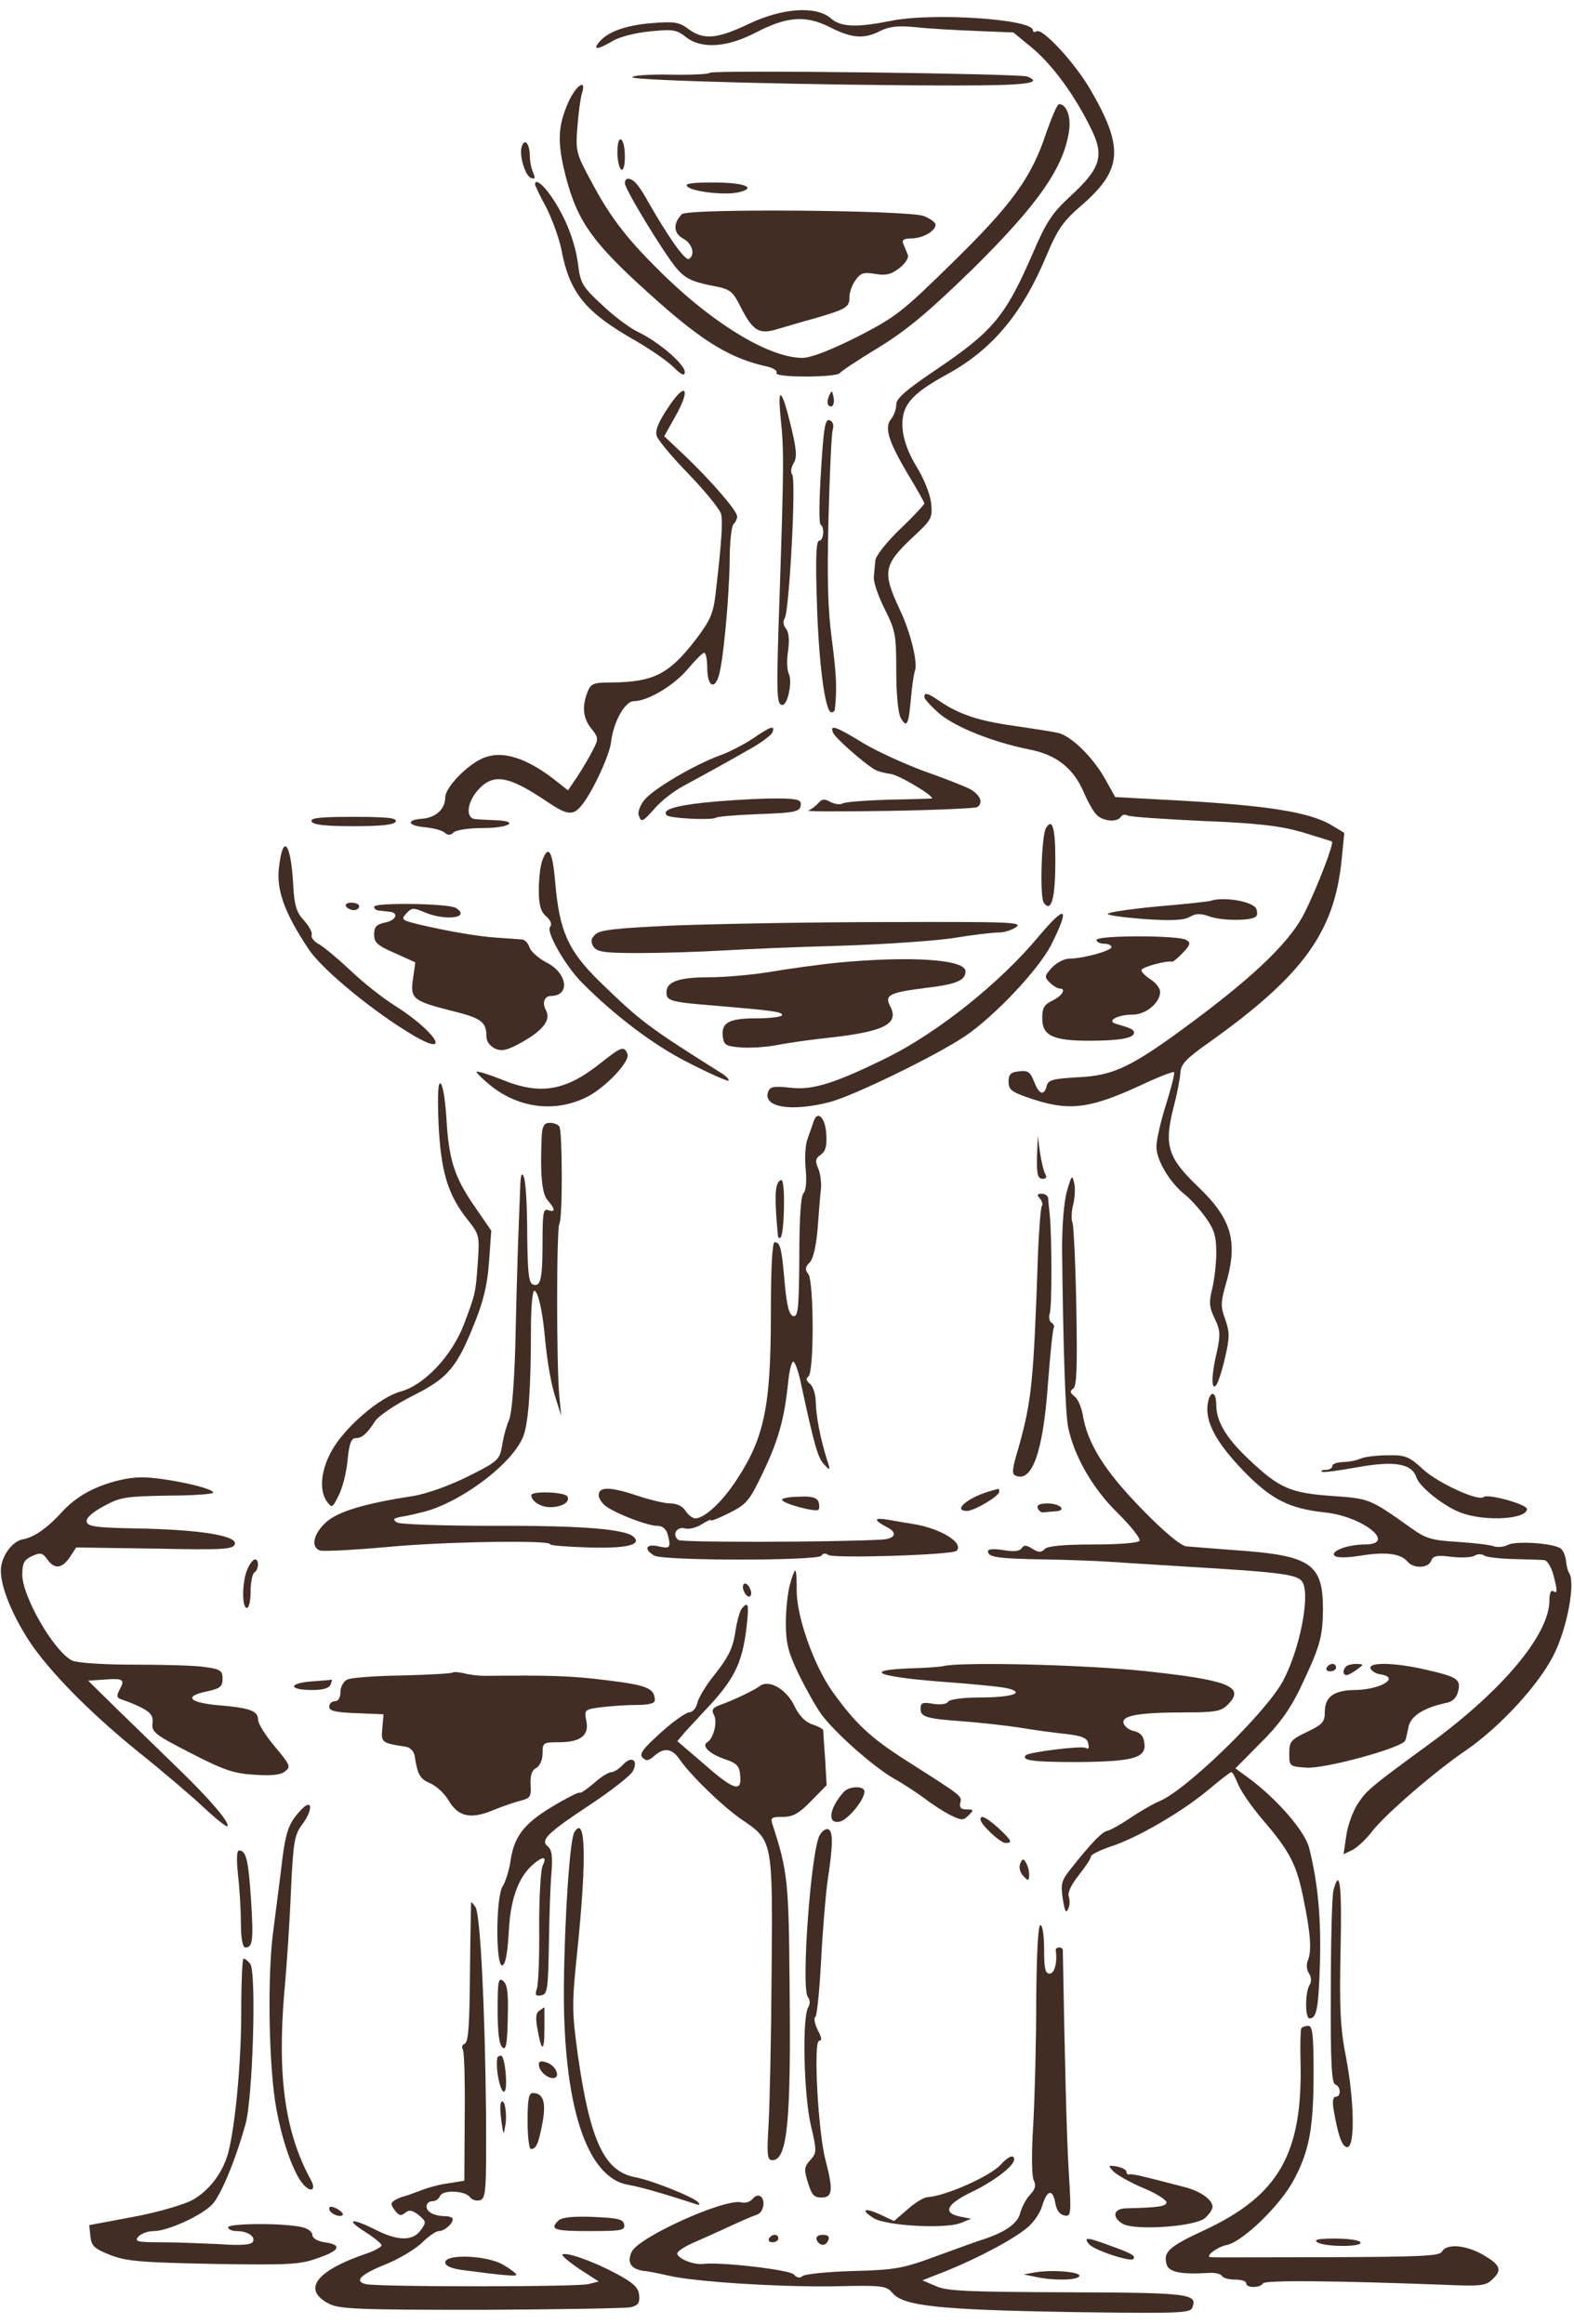<?xml version="1.0" encoding="UTF-8"?> <svg xmlns="http://www.w3.org/2000/svg" width="126" height="186" viewBox="0 0 126 186" fill="none"><path d="M59.942 1.912C57.425 3.107 56.346 3.226 55.118 2.33C54.369 1.763 53.979 1.703 52.152 1.853C50.054 2.032 48.646 2.539 47.957 3.376C47.418 4.032 47.867 3.973 49.036 3.286C49.575 2.957 50.833 2.629 52.032 2.51C53.859 2.33 54.159 2.36 54.938 2.987C56.167 3.943 58.234 3.794 60.511 2.599C62.998 1.315 64.496 1.196 66.444 2.181C68.212 3.077 69.17 3.137 70.459 2.48C71.178 2.121 71.867 2.032 73.365 2.181C74.444 2.301 76.661 2.42 78.249 2.48L81.125 2.599L82.683 3.883C84.302 5.257 86.069 7.676 87.358 10.333C88.406 12.453 88.107 13.469 85.74 15.649C84.242 17.022 83.762 17.739 82.713 20.187C80.466 25.353 79.537 26.488 74.743 29.713C72.496 31.236 71.747 31.893 71.747 32.371C71.747 32.729 71.567 33.237 71.358 33.505C70.758 34.192 71.118 35.297 72.646 37.895C73.395 39.119 73.994 40.194 73.994 40.284C73.994 40.373 73.125 41.329 72.047 42.344C70.938 43.419 70.069 44.524 70.069 44.883C70.039 45.211 69.979 45.808 69.949 46.196C69.919 46.585 70.309 47.719 70.818 48.735C71.687 50.467 71.747 50.795 71.747 53.721C71.747 55.573 71.897 57.096 72.107 57.454C72.586 58.29 72.736 58.021 72.916 55.931C73.006 54.916 73.155 53.901 73.245 53.662C73.485 53.035 72.886 50.586 72.047 48.824C70.609 45.748 70.698 45.211 73.155 42.912C74.594 41.568 74.653 41.449 74.534 40.224C74.444 39.508 73.934 38.253 73.395 37.387C72.766 36.372 72.346 35.297 72.257 34.371C72.107 32.52 72.826 31.594 75.762 29.982C79.388 28.011 81.785 25.174 83.732 20.546C84.691 18.276 85.081 17.709 86.758 16.276C89.844 13.528 89.964 11.767 87.268 7.138C86.009 4.988 83.433 2.211 82.983 2.51C82.803 2.599 82.683 2.569 82.683 2.42C82.683 1.524 74.594 0.987 71.298 1.673C68.571 2.211 67.313 2.181 66.504 1.464C65.335 0.449 62.639 0.628 59.942 1.912Z" fill="#422D24"></path><path d="M56.825 5.825C56.705 5.944 55.267 6.004 53.619 5.974C51.971 5.944 50.623 6.034 50.623 6.183C50.623 6.452 65.904 6.84 76.601 6.84C82.084 6.84 83.582 6.661 82.234 6.123C81.544 5.884 57.095 5.586 56.825 5.825Z" fill="#422D24"></path><path d="M45.469 8.244C44.66 10.095 44.6 11.379 45.259 14.007C46.248 17.859 47.476 19.531 52.809 24.249C56.435 27.444 58.592 28.728 61.499 29.355C61.948 29.475 62.248 29.684 62.158 29.833C62.038 30.012 62.937 30.132 64.525 30.132C65.933 30.132 67.132 30.012 67.222 29.863C67.311 29.714 68.72 28.788 70.338 27.803C72.585 26.429 74.293 24.996 77.798 21.592C83.072 16.396 85.199 13.38 85.588 10.394C85.738 9.289 85.349 8.333 84.779 8.333C84.63 8.333 84.18 9.408 83.731 10.692C82.562 14.216 81.004 16.366 76.21 21.054C72.195 24.996 71.686 25.384 68.6 26.967C66.442 28.042 64.914 28.639 64.225 28.639C61.678 28.639 57.394 26.101 53.379 22.248C50.323 19.292 48.944 17.56 47.326 14.514C46.128 12.305 46.068 12.096 46.218 10.185C46.308 9.08 46.457 7.885 46.577 7.497C46.997 6.213 46.098 6.81 45.469 8.244Z" fill="#422D24"></path><path d="M49.424 12.185C49.424 12.842 49.574 13.469 49.724 13.559C49.903 13.678 50.023 13.26 50.023 12.544C50.023 11.887 49.903 11.259 49.724 11.17C49.544 11.05 49.424 11.469 49.424 12.185Z" fill="#422D24"></path><path d="M41.784 11.677C41.514 12.334 42.023 14.096 42.533 14.245C42.832 14.365 42.862 14.245 42.682 13.827C42.533 13.499 42.413 12.901 42.413 12.454C42.383 11.498 42.023 11.05 41.784 11.677Z" fill="#422D24"></path><path d="M50.023 14.664C50.023 15.141 53.11 20.218 54.158 21.472C54.817 22.248 55.357 22.517 56.765 22.816C58.503 23.144 58.593 23.204 59.312 24.607C60.271 26.488 60.78 26.787 62.218 26.339C62.847 26.16 64.226 25.742 65.334 25.443C67.761 24.727 68.001 24.577 68.001 23.771C68.001 23.383 68.211 22.786 68.48 22.427C68.9 21.83 69.139 21.77 70.068 21.92C70.937 22.069 71.357 21.95 72.016 21.442C72.465 21.084 72.765 20.636 72.675 20.397C72.585 20.158 72.406 19.77 72.316 19.531C72.166 19.202 72.346 19.083 72.975 19.083C73.904 19.053 74.892 18.486 74.892 17.978C74.892 17.799 74.473 17.5 73.963 17.291C72.795 16.814 55.027 16.664 54.578 17.142C53.859 17.889 53.919 18.665 54.668 19.083C55.417 19.471 55.686 20.397 55.147 20.725C54.847 20.875 53.529 19.023 51.941 16.246C51.132 14.783 50.713 14.305 50.263 14.305C50.113 14.305 50.023 14.454 50.023 14.664Z" fill="#422D24"></path><path d="M42.832 14.752C42.832 14.842 43.221 15.678 43.731 16.604C44.21 17.559 44.75 19.052 44.929 19.919C45.589 23.442 46.817 24.965 50.922 27.294C52.001 27.921 53.319 28.817 53.858 29.325C54.547 30.012 54.817 30.131 54.817 29.773C54.817 29.146 52.72 27.354 51.102 26.578C50.443 26.279 49.124 25.294 48.195 24.398C46.637 22.964 46.458 22.666 46.278 21.173C46.038 19.321 45.259 17.35 44.12 15.708C43.461 14.752 42.832 14.275 42.832 14.752Z" fill="#422D24"></path><path d="M55.028 14.932C55.447 15.35 58.114 15.649 59.163 15.38C60.631 15.022 59.582 14.604 57.125 14.604C55.298 14.604 54.788 14.693 55.028 14.932Z" fill="#422D24"></path><path d="M53.528 32.55C52.719 33.745 52.42 34.461 52.57 34.879C52.659 35.208 53.828 36.611 55.146 37.955C56.465 39.329 57.603 40.732 57.723 41.12C57.873 41.777 57.753 43.509 57.274 47.6C57.094 49.123 56.824 49.69 55.716 51.154C53.558 53.961 52.33 54.588 48.884 54.617C47.476 54.617 47.296 54.707 47.026 55.394C46.577 56.558 46.667 57.454 47.326 58.29C47.925 59.037 47.925 59.127 47.446 60.052C47.176 60.59 46.607 61.545 46.218 62.142L45.468 63.247L44.18 62.232C42.143 60.709 40.375 60.112 38.967 60.56C37.678 60.918 35.641 62.949 35.641 63.815C35.641 64.74 34.892 65.427 33.813 65.517C32.465 65.606 32.614 66.084 34.053 66.204C34.682 66.263 35.371 66.442 35.581 66.622C35.85 66.861 36.06 66.861 36.3 66.622C36.51 66.413 37.558 66.263 38.697 66.263C40.794 66.263 41.633 65.696 39.626 65.636C38.996 65.606 38.277 65.576 38.038 65.547C37.289 65.487 37.349 64.322 38.188 63.307C39.446 61.844 40.645 62.023 43.821 64.173C45.379 65.218 45.858 65.278 46.487 64.531C47.326 63.606 48.794 60.47 48.914 59.395C49.094 57.783 50.023 56.111 50.742 56.111C51.85 56.111 53.948 54.856 55.056 53.542C55.656 52.826 56.255 52.229 56.375 52.229C56.495 52.229 56.614 52.766 56.614 53.393C56.614 54.767 57.094 55.245 57.483 54.259C57.873 53.304 58.382 47.809 58.412 44.763C58.412 43.39 58.562 42.106 58.712 41.956C58.892 41.777 59.011 41.508 59.011 41.329C59.011 40.881 56.974 38.522 54.817 36.462L53.169 34.909L54.008 33.416C55.326 31.117 54.937 30.43 53.528 32.55Z" fill="#422D24"></path><path d="M62.489 33.416C62.758 35.954 62.758 37.149 62.399 47.899C62.129 55.722 62.159 56.409 62.639 56.409C63.058 56.409 63.447 54.528 63.148 53.931C62.998 53.632 62.968 52.796 63.088 52.079C63.208 51.184 63.148 50.586 62.908 50.288C62.698 50.049 62.668 49.69 62.818 49.481C63.178 48.914 63.747 38.403 63.417 37.985C63.268 37.776 63.328 37.417 63.537 37.059C63.807 36.611 63.777 36.044 63.358 34.282C62.608 31.117 62.219 30.729 62.489 33.416Z" fill="#422D24"></path><path d="M66.352 31.714C66.233 32.012 66.203 32.341 66.322 32.43C66.622 32.729 66.862 32.311 66.712 31.714C66.592 31.206 66.592 31.206 66.352 31.714Z" fill="#422D24"></path><path d="M65.724 37.657C65.574 39.956 65.544 41.897 65.694 41.987C66.023 42.196 65.933 43.271 65.574 43.271C65.334 43.271 65.274 44.674 65.394 48.258C65.544 53.155 66.053 57.007 66.562 57.007C66.682 57.007 66.802 56.917 66.832 56.768C67.012 55.096 66.952 53.961 66.592 51.184C66.263 48.765 66.203 46.227 66.323 41.479C66.413 37.955 66.562 34.76 66.652 34.432C66.772 34.014 66.682 33.745 66.413 33.626C66.053 33.506 65.933 34.193 65.724 37.657Z" fill="#422D24"></path><path d="M73.994 55.782C73.994 55.931 74.534 56.528 75.223 57.126C76.511 58.2 79.477 59.395 82.474 59.992C84.571 60.41 85.919 61.485 86.728 63.337C87.028 64.053 87.477 64.859 87.717 65.128C88.196 65.725 89.425 65.845 89.725 65.367C89.844 65.188 90.054 65.158 90.234 65.248C90.384 65.367 93.11 65.546 96.256 65.696C100.691 65.875 102.459 66.084 104.226 66.591C105.485 66.98 106.563 67.308 106.623 67.338C106.803 67.487 105.455 70.981 104.466 72.982C103.357 75.251 100.601 77.939 95.597 81.671C90.623 85.374 89.185 86.091 86.219 86.21C84.271 86.33 83.912 86.419 83.792 86.897C83.582 87.733 83.163 87.584 82.773 86.539C82.474 85.792 82.294 85.643 81.575 85.732C80.915 85.792 80.736 85.971 80.736 86.569C80.736 87.166 80.975 87.375 82.174 87.793C85.47 88.957 87.058 88.808 91.343 86.837C92.721 86.18 93.919 85.732 93.979 85.792C94.069 85.852 93.769 87.016 93.35 88.36C92.93 89.674 92.571 91.227 92.571 91.764C92.571 92.839 93.65 94.661 94.878 95.616C95.297 95.945 96.017 96.751 96.496 97.408C97.185 98.364 97.365 98.901 97.365 100.215C97.365 101.111 97.215 102.425 97.035 103.141C96.766 104.216 96.796 104.605 97.245 105.53C97.695 106.456 97.695 106.844 97.425 108.128C96.975 109.95 96.945 111.294 97.335 110.875C97.485 110.726 97.814 109.741 98.054 108.696C98.444 107.023 98.444 106.635 98.084 105.59C97.695 104.545 97.725 104.187 98.114 102.813C99.133 99.349 98.623 97.557 95.867 94.93C93.47 92.63 93.17 91.645 93.949 88.599C94.219 87.554 94.459 86.33 94.489 85.882C94.519 85.165 94.908 84.747 96.766 83.433C104.316 78.058 106.833 74.594 107.402 68.771L107.612 66.651L106.623 66.054C104.796 64.949 101.26 64.412 93.11 63.993L89.275 63.785L88.406 62.232C87.447 60.559 85.74 58.887 84.691 58.648C84.331 58.559 82.743 58.32 81.155 58.081C78.339 57.693 76.721 57.155 75.133 56.05C74.264 55.453 73.994 55.394 73.994 55.782Z" fill="#422D24"></path><path d="M60.271 59.097C59.552 59.575 58.353 60.202 57.574 60.471C55.507 61.247 52.241 63.158 51.552 64.054C51.222 64.472 51.042 65.01 51.132 65.248C51.342 65.846 51.432 65.786 52.451 64.651C52.93 64.084 53.919 63.337 54.608 62.949C56.046 62.173 57.964 61.128 60.151 59.873C60.99 59.396 61.739 58.828 61.829 58.619C62.069 57.992 61.709 58.112 60.271 59.097Z" fill="#422D24"></path><path d="M66.683 58.619C66.833 59.037 69.14 61.068 70.009 61.575C70.248 61.725 70.818 61.874 71.297 61.934C71.986 62.023 74.983 63.815 74.563 63.905C74.503 63.905 72.945 63.964 71.117 63.994C69.29 64.054 67.642 64.173 67.462 64.293C67.252 64.412 66.833 64.353 66.473 64.173C65.994 63.905 65.784 63.934 65.514 64.263C65.305 64.502 64.945 64.771 64.705 64.86C64.466 64.95 67.342 64.95 71.117 64.89C74.893 64.83 78.099 64.681 78.219 64.591C78.758 64.263 78.458 63.576 77.619 63.128C77.14 62.889 75.462 62.232 73.934 61.695C72.406 61.127 70.219 60.142 69.08 59.455C66.893 58.111 66.413 57.962 66.683 58.619Z" fill="#422D24"></path><path d="M56.315 64.233C53.918 64.501 52.959 64.83 53.379 65.248C53.648 65.487 56.974 65.666 57.334 65.427C57.514 65.338 58.922 65.218 60.51 65.159C63.746 65.039 64.105 64.979 64.105 64.322C64.105 63.964 63.656 63.874 61.499 63.904C60.03 63.934 57.723 64.084 56.315 64.233Z" fill="#422D24"></path><path d="M24.945 65.726C25.005 65.995 25.964 66.114 28.301 66.114C30.638 66.114 31.597 65.995 31.686 65.726C31.776 65.457 30.967 65.368 28.301 65.368C25.634 65.368 24.825 65.457 24.945 65.726Z" fill="#422D24"></path><path d="M83.732 66.263C83.372 66.831 83.222 71.788 83.552 72.236C84.151 73.072 84.481 71.937 84.481 68.861C84.481 66.234 84.241 65.427 83.732 66.263Z" fill="#422D24"></path><path d="M22.338 69.368C22.098 71.19 22.758 73.041 24.735 75.998C25.844 77.64 29.948 81.014 33.154 82.896C36.241 84.687 34.832 82.507 31.567 80.447C30.608 79.85 28.99 78.566 28.001 77.61C27.012 76.684 25.904 75.759 25.514 75.55C25.125 75.341 24.885 75.012 24.945 74.833C25.035 74.624 24.735 74.116 24.346 73.668C23.746 73.041 23.567 72.504 23.477 70.891C23.297 67.457 22.668 66.621 22.338 69.368Z" fill="#422D24"></path><path d="M43.432 68.802C43.253 69.22 43.133 70.325 43.133 71.22C43.133 72.445 43.283 72.952 43.732 73.341C44.092 73.669 44.212 73.968 44.032 74.177C43.702 74.565 45.23 77.252 46.548 78.596C49.185 81.254 52.271 83.613 55.118 85.046C56.796 85.912 58.234 86.539 58.324 86.48C58.384 86.39 58.144 86.121 57.755 85.882C51.822 82.15 51.283 81.731 47.957 78.507C45.5 76.088 44.781 74.535 44.451 70.653C44.241 68.145 43.912 67.547 43.432 68.802Z" fill="#422D24"></path><path d="M96.915 72.087C96.766 72.146 94.818 72.356 92.661 72.535C90.474 72.744 88.676 73.012 88.676 73.132C88.676 73.251 90.024 73.43 91.642 73.55C93.829 73.699 94.788 73.639 95.238 73.371C95.717 73.102 96.076 73.072 96.826 73.341C97.844 73.699 100.181 73.699 100.541 73.341C100.661 73.251 100.661 72.983 100.571 72.744C100.361 72.146 97.964 71.728 96.915 72.087Z" fill="#422D24"></path><path d="M27.701 72.534C27.791 72.684 28.09 72.833 28.33 72.833C28.57 72.833 28.75 72.684 28.75 72.534C28.75 72.355 28.48 72.236 28.12 72.236C27.791 72.236 27.611 72.355 27.701 72.534Z" fill="#422D24"></path><path d="M29.949 72.564C29.949 72.714 30.129 72.863 30.339 72.863C30.518 72.893 30.878 72.923 31.118 72.953C31.957 73.012 31.747 73.639 30.848 73.819C30.129 73.968 29.949 74.177 29.949 74.774C29.949 75.431 30.219 75.67 31.597 76.267L33.245 77.014L33.065 78.298C32.826 79.91 33.035 80.089 36.062 80.866C38.519 81.463 38.938 81.761 38.938 82.926C38.938 83.344 39.208 83.703 39.627 83.912C40.166 84.15 40.586 84.061 41.724 83.434C43.492 82.448 44.121 81.612 43.702 80.836C43.372 80.239 43.582 79.701 44.121 79.701C45.68 79.671 45.41 77.85 43.732 77.014C43.103 76.685 42.504 76.148 42.384 75.819C42.294 75.491 42.024 75.222 41.844 75.192C41.635 75.162 40.736 75.103 39.837 75.043C38.129 74.923 35.942 74.535 33.485 73.968C32.166 73.639 32.077 73.58 32.526 73.102C32.946 72.624 33.095 72.624 33.994 73.012C35.732 73.729 37.739 73.43 36.481 72.654C35.912 72.296 29.949 72.206 29.949 72.564Z" fill="#422D24"></path><path d="M83.133 74.953C80.077 78.626 75.133 82.567 71.148 84.568C66.863 86.688 65.066 87.256 63.298 87.047C61.98 86.897 61.65 86.957 61.5 87.345C61.021 88.6 63.268 88.988 66.354 88.211C68.272 87.734 75.043 84.419 77.29 82.896C79.717 81.224 83.133 77.581 84.152 75.61C85.68 72.534 85.35 72.325 83.133 74.953Z" fill="#422D24"></path><path d="M54.068 74.057C49.364 74.266 48.016 74.415 47.656 74.773C47.297 75.132 47.267 75.341 47.507 75.759C47.806 76.177 48.345 76.267 51.102 76.267C52.9 76.267 55.986 76.177 57.963 76.058C59.941 75.938 64.315 75.759 67.701 75.669C71.087 75.55 75.012 75.281 76.48 75.042C77.918 74.803 79.477 74.624 79.926 74.624C80.405 74.624 81.034 74.415 81.364 74.176C81.874 73.788 80.675 73.758 70.997 73.788C64.975 73.788 57.364 73.937 54.068 74.057Z" fill="#422D24"></path><path d="M87.776 75.222C87.776 75.371 88.046 75.52 88.376 75.52C88.705 75.52 88.975 75.64 88.975 75.789C88.975 76.088 86.668 76.715 85.589 76.715C85.199 76.715 84.57 77.043 84.211 77.431C83.611 78.088 83.582 78.178 84.031 78.626C84.301 78.895 84.66 79.104 84.81 79.104C85.379 79.104 85.05 79.671 84.271 80.059C83.582 80.388 83.432 80.656 83.432 81.493C83.432 82.866 84.271 83.284 87.177 83.284C89.604 83.284 90.772 83.075 90.772 82.657C90.772 82.388 90.593 82.299 89.274 81.911C88.585 81.672 89.514 81.194 90.683 81.194C91.731 81.194 92.87 80.238 92.87 79.372C92.87 79.104 92.54 78.656 92.121 78.387C91.701 78.118 91.372 77.79 91.372 77.64C91.372 77.401 93.319 76.864 93.799 76.954C93.918 76.984 94.308 76.655 94.698 76.237C95.297 75.61 95.327 75.431 94.967 75.222C94.368 74.834 87.776 74.834 87.776 75.222Z" fill="#422D24"></path><path d="M66.983 77.043C65.514 77.192 63.177 77.521 61.739 77.76C60.331 77.999 58.054 78.207 56.705 78.207C54.129 78.207 53.17 78.626 53.38 79.671C53.469 80.059 54.039 80.208 56.166 80.387C61.859 80.865 62.608 80.955 62.608 81.224C62.608 81.373 61.679 81.492 60.541 81.492C58.293 81.492 57.694 81.851 57.874 83.045C57.964 83.642 58.173 83.732 59.312 83.821C60.061 83.881 61.409 83.792 62.308 83.612C63.207 83.433 65.155 83.165 66.593 83.015C70.818 82.537 71.986 81.91 71.267 80.537C70.788 79.641 71.177 79.432 73.994 79.073C76.54 78.775 77.29 78.476 77.29 77.73C77.29 76.774 72.915 76.476 66.983 77.043Z" fill="#422D24"></path><path d="M48.225 84.957C45.318 87.316 43.281 87.674 40.165 86.39C39.116 85.972 38.217 85.703 38.157 85.763C38.097 85.823 38.577 86.3 39.266 86.868C41.573 88.719 44.51 89.048 47.026 87.763C48.524 86.987 50.442 84.927 50.232 84.359C49.963 83.673 49.753 83.762 48.225 84.957Z" fill="#422D24"></path><path d="M35.103 89.853C35.282 93.706 35.822 95.587 37.44 97.617C38.368 98.782 38.398 98.901 38.249 100.992C38.069 103.53 38.069 103.5 37.14 105.978C36.181 108.487 33.964 110.846 32.076 111.353C30.398 111.801 27.552 114.25 26.533 116.131C25.664 117.714 25.544 119.296 26.174 120.162C26.563 120.7 26.623 120.67 27.103 119.685C27.402 119.117 27.732 117.863 27.822 116.878C27.942 115.564 28.121 115.086 28.451 115.086C28.99 115.086 29.35 114.758 30.039 113.712C30.309 113.294 31.657 112.399 33.005 111.712C35.882 110.278 36.571 109.442 38.009 105.829C38.698 104.127 39.028 102.753 39.148 100.962L39.327 98.483L37.949 96.483C36.361 94.183 35.912 92.75 35.732 89.406C35.642 88.092 35.462 86.867 35.282 86.718C35.073 86.509 35.013 87.494 35.103 89.853Z" fill="#422D24"></path><path d="M65.124 89.764C65.034 90.062 64.795 90.689 64.645 91.137C64.465 91.585 64.405 92.69 64.495 93.556C64.585 94.541 64.525 95.288 64.315 95.497C64.106 95.706 63.986 97.557 63.986 100.603C63.956 104.694 63.896 105.381 63.506 105.321C63.177 105.232 62.997 104.575 62.817 102.694C62.578 99.857 62.458 99.409 62.008 99.409C61.828 99.409 61.709 101.38 61.709 105.082C61.709 112.488 61.199 115.026 58.982 118.4C57.843 120.162 56.405 121.506 55.656 121.506C55.446 121.506 55.087 121.237 54.877 120.909C54.667 120.55 54.188 120.312 53.679 120.312C53.229 120.312 52.061 120.043 51.102 119.714C48.855 118.968 47.926 118.938 47.926 119.655C47.926 119.923 48.225 120.371 48.615 120.61C49.574 121.237 51.881 122.103 52.6 122.103C53.019 122.103 53.319 122.342 53.439 122.76C53.739 123.865 53.649 123.955 52.72 123.746C51.701 123.507 51.491 123.984 52.39 124.492C53.199 124.91 65.514 124.91 65.754 124.492C65.873 124.283 66.113 124.283 66.293 124.432C66.712 124.731 76.24 124.432 76.57 124.104C77.199 123.477 75.311 122.312 73.094 121.954C72.675 121.894 71.806 121.745 71.147 121.625C69.918 121.416 69.888 121.625 71.027 122.223C71.896 122.671 71.656 123.148 70.547 123.208C66.802 123.417 54.607 123.447 54.308 123.238C53.769 122.82 54.158 122.133 54.847 122.312C55.147 122.402 55.746 122.253 56.166 121.984C56.585 121.715 56.914 121.566 56.914 121.655C56.914 121.745 57.574 121.476 58.413 121.058C59.761 120.371 60.001 120.103 61.079 117.833C62.308 115.265 62.787 113.563 63.087 110.666C63.177 109.741 63.356 108.964 63.506 108.964C63.626 108.964 63.896 109.681 64.076 110.517C65.184 115.653 65.454 116.639 65.963 117.176C66.473 117.744 66.503 117.714 66.173 116.728C65.664 115.056 65.334 113.384 65.304 112.219C65.304 111.622 65.094 110.965 64.855 110.756C64.525 110.487 64.495 110.308 64.705 110.159C65.184 109.86 65.154 102.514 64.705 101.947C64.435 101.619 64.435 101.409 64.795 101.051C65.094 100.782 65.334 99.737 65.454 98.304C65.544 97.02 65.664 95.557 65.724 95.079C65.754 94.571 65.664 93.855 65.484 93.466C65.244 92.899 65.274 92.69 65.724 92.391C66.113 92.093 66.203 91.675 66.143 90.719C66.053 89.405 65.424 88.808 65.124 89.764Z" fill="#422D24"></path><path d="M43.371 90.809C43.222 93.945 43.371 95.557 43.851 96.065C44.45 96.752 44.48 97.05 43.881 96.841C43.491 96.692 43.431 97.08 43.431 99.35C43.431 102.366 43.282 103.023 42.652 102.784C42.323 102.664 42.233 101.798 42.203 98.693C42.203 96.543 42.083 94.512 41.933 94.184C41.754 93.736 41.664 94.034 41.634 95.229C41.604 96.125 41.514 98.275 41.454 100.007C41.394 101.739 41.304 105.292 41.244 107.92C41.154 110.757 40.974 113.056 40.765 113.594C40.555 114.071 40.285 115.027 40.195 115.684C39.986 116.818 39.896 116.938 37.439 118.162C35.941 118.909 34.143 119.536 33.094 119.715C29.169 120.312 27.012 120.969 26.083 121.835C25.094 122.731 24.855 123.806 25.604 124.075C25.843 124.164 28.24 124.045 30.907 123.806C35.521 123.358 44.031 123.239 44.031 123.567C44.031 123.687 45.409 123.776 47.117 123.836C50.173 123.925 51.371 123.627 50.742 123C50.113 122.373 46.697 122.074 39.536 122.104C35.491 122.104 31.986 121.984 31.776 121.835C31.416 121.596 31.476 121.507 32.076 121.387C32.465 121.328 33.154 121.178 33.604 121.059C36.72 120.402 41.184 117.057 41.933 114.818C42.323 113.653 42.503 110.906 42.503 106.337C42.503 104.665 42.622 103.291 42.772 103.291C43.042 103.291 43.401 104.784 43.581 106.636C43.821 109.204 44.12 110.787 44.51 111.981L44.929 113.295L44.78 111.802C44.54 109.353 44.54 98.305 44.78 97.916C45.049 97.498 45.019 90.541 44.78 90.153C44.66 89.973 44.33 89.854 44.001 89.854C43.581 89.854 43.431 90.093 43.371 90.809Z" fill="#422D24"></path><path d="M83.013 92.601C82.983 93.975 83.073 94.333 83.463 94.333C83.762 94.333 83.822 94.214 83.672 93.945C83.552 93.766 83.373 92.989 83.253 92.243L83.073 90.899L83.013 92.601Z" fill="#422D24"></path><path d="M85.41 95.318C85.17 96.154 85.02 98.066 85.02 99.947C85.11 108.069 85.29 113.086 85.5 114.191C85.979 116.52 87.477 119.148 89.485 121.089C90.534 122.134 91.313 123.119 91.223 123.298C91.103 123.477 89.545 123.597 87.507 123.597C85.14 123.597 83.882 123.716 83.642 123.955C83.343 124.254 83.133 124.254 82.624 123.925C82.144 123.627 81.964 123.627 81.784 123.896C81.635 124.134 81.155 124.194 80.316 124.045C79.537 123.925 79.088 123.955 79.088 124.134C79.088 124.612 79.837 124.732 83.582 124.791C85.47 124.821 87.777 124.911 88.676 124.971C89.575 125.03 92.361 125.209 94.818 125.359C102.758 125.836 103.927 125.986 104.286 126.643C104.886 127.777 104.017 132.077 102.698 134.526C101.35 137.034 95.028 143.186 92.871 144.111C92.301 144.35 91.223 144.977 90.474 145.485C89.725 145.993 88.916 146.441 88.676 146.5C88.256 146.56 87.418 147.396 85.65 149.636C84.96 150.502 84.901 150.8 85.08 151.965C85.23 152.95 85.35 153.159 85.5 152.771C85.65 152.502 85.65 152.055 85.56 151.786C85.44 151.487 85.74 150.83 86.339 150.084C86.878 149.397 87.328 148.74 87.328 148.561C87.328 148.411 88.017 148.083 88.856 147.784C90.953 147.127 94.549 145.037 96.676 143.275C97.635 142.469 98.474 141.812 98.564 141.812C98.683 141.812 98.893 142.26 99.103 142.768C99.313 143.305 100.211 144.619 101.14 145.694C103.238 148.143 103.807 149.218 104.346 151.965C104.916 154.712 105.005 156.116 104.706 156.862C104.556 157.191 104.586 157.639 104.796 157.937C104.976 158.236 105.005 158.594 104.826 158.863C104.466 159.43 104.466 161.521 104.826 161.521C105.395 161.521 105.545 160.804 105.665 157.071C105.755 153.518 105.515 150.711 104.796 147.874C104.466 146.56 102.279 144.022 100.002 142.32L98.893 141.514L100.901 139.483C102.339 138.08 103.238 136.825 104.017 135.243C105.665 131.779 105.874 131.092 105.904 128.793C105.904 125.12 104.946 124.463 98.773 124.045C97.095 123.925 95.388 123.776 94.968 123.746C94.519 123.686 93.23 122.641 91.373 120.73C88.406 117.684 87.028 115.475 86.668 113.175C86.549 112.578 86.279 111.921 86.009 111.742C85.65 111.443 85.62 111.324 85.919 111.115C86.189 110.936 86.249 109.413 86.159 104.605C86.099 101.171 85.949 98.155 85.859 97.857C85.74 97.588 85.769 96.931 85.919 96.364C86.039 95.826 86.099 95.05 85.979 94.632C85.829 93.975 85.769 94.064 85.41 95.318Z" fill="#422D24"></path><path d="M62.158 94.99C62.038 95.557 62.068 96.722 62.278 98.931C62.308 99.081 62.398 99.111 62.488 99.021C62.787 98.722 62.877 94.631 62.578 94.452C62.428 94.392 62.248 94.602 62.158 94.99Z" fill="#422D24"></path><path d="M83.252 95.915C83.432 96.154 83.492 96.393 83.402 96.512C83.312 96.602 83.192 98.185 83.102 100.066C82.743 110.637 82.593 112.1 81.514 115.922C81.005 117.624 80.975 117.982 81.335 118.102C82.623 118.61 83.492 116.191 83.881 110.846C84.061 108.427 84.271 106.367 84.361 106.247C84.421 106.128 84.331 105.919 84.151 105.829C84.001 105.71 83.941 105.411 84.031 105.112C84.211 104.664 84.211 99.08 84.031 97.169C83.971 96.662 83.911 96.094 83.911 95.885C83.881 95.706 83.672 95.527 83.402 95.527C83.012 95.527 82.982 95.617 83.252 95.915Z" fill="#422D24"></path><path d="M96.675 112.339C96.465 113.773 97.334 115.415 99.521 117.685C101.739 119.984 103.207 120.73 106.053 121.029C109.139 121.358 111.896 123.597 109.229 123.597C107.881 123.597 106.473 124.135 106.832 124.493C107.012 124.672 107.791 124.672 108.9 124.493C110.907 124.164 112.136 124.314 112.675 124.971C113.154 125.538 114.323 125.508 114.563 124.911C114.712 124.493 115.042 124.433 116.181 124.583C116.99 124.672 117.798 124.642 118.038 124.493C118.278 124.344 118.607 124.344 118.787 124.463C118.937 124.612 120.046 124.732 121.184 124.762C122.353 124.792 123.461 124.821 123.641 124.851C123.851 124.881 124.151 125.359 124.33 125.956C124.69 127.3 124.69 127.569 124.33 127.33C124.151 127.21 124.031 127.539 124.031 128.076C124.031 130.794 120.285 135.273 114.443 139.543C109.619 143.067 109.379 143.276 108.63 144.44C108.27 145.037 107.851 146.172 107.761 146.978L107.551 148.382L108.3 148.024C108.69 147.814 109.409 147.128 109.858 146.53C110.877 145.217 114.832 141.783 117.289 140.11C120.016 138.259 123.192 134.825 124.39 132.406C125.439 130.316 126.128 126.703 125.619 125.896C125.499 125.717 125.379 125.239 125.349 124.821C125.289 124.433 125.109 124.015 124.9 123.896C124.24 123.478 121.334 123.299 120.705 123.627C120.375 123.806 119.866 123.836 119.596 123.746C119.327 123.627 118.008 123.478 116.69 123.388C114.622 123.269 114.143 123.119 113.004 122.313C109.649 119.924 109.649 119.924 106.652 119.715C103.267 119.476 102.398 119.088 99.941 116.759C98.143 115.057 97.364 113.743 97.364 112.429C97.364 111.294 96.855 111.235 96.675 112.339Z" fill="#422D24"></path><path d="M108.899 116.729C108.57 116.878 107.941 116.997 107.491 116.997C107.012 117.027 106.652 117.147 106.652 117.326C106.652 117.475 106.442 117.624 106.143 117.624C105.873 117.624 105.723 117.684 105.813 117.774C105.873 117.863 107.162 117.684 108.66 117.415C111.656 116.878 113.034 117.117 113.394 118.252C113.663 119.028 115.701 120.64 117.049 121.088C118.967 121.775 122.233 121.566 122.233 120.76C122.233 120.372 119.057 119.506 118.757 119.804C118.368 120.163 115.132 118.699 113.933 117.595C112.795 116.549 112.495 116.43 111.087 116.46C110.218 116.46 109.229 116.579 108.899 116.729Z" fill="#422D24"></path><path d="M7.926 118.968C6.728 119.446 5.739 120.133 4.93 121.028C3.791 122.283 2.713 123.029 1.844 123.178C1.095 123.298 0.286 124.283 0.106 125.269C-0.134 126.493 0.795 128.942 2.323 131.301C3.911 133.719 7.207 137.064 11.042 140.169C12.96 141.692 15.327 143.723 16.286 144.619C17.274 145.544 18.143 146.231 18.203 146.142C18.443 145.903 16.765 143.932 14.158 141.423C12.78 140.08 10.593 137.96 9.334 136.735L7.057 134.496L8.346 134.406C9.874 134.287 10.024 134.406 9.574 135.212C9.304 135.75 9.334 135.869 9.784 136.019C10.083 136.108 10.773 136.377 11.312 136.646C12.061 137.034 12.271 137.303 12.211 137.9C12.121 138.617 12.421 138.826 15.267 140.289C17.874 141.633 18.713 141.931 20.361 142.021C21.709 142.11 22.458 142.051 22.817 141.752C23.297 141.394 23.237 141.244 22.009 139.781C21.259 138.885 20.66 137.93 20.66 137.631C20.66 136.914 20.031 136.676 17.544 136.467C15.147 136.258 14.668 135.75 16.525 135.362C17.634 135.123 17.814 134.973 17.814 134.346C17.814 133.689 17.664 133.57 16.316 133.391C15.507 133.271 12.9 133.212 10.593 133.212C8.196 133.212 6.098 133.062 5.769 132.883C4.301 132.137 1.784 127.747 1.784 126.015C1.784 125.089 1.934 124.821 2.563 124.522C3.252 124.223 3.402 124.253 3.791 124.791C4.361 125.597 4.96 125.537 5.589 124.612L6.098 123.835L12.39 123.925C18.053 124.044 18.713 123.985 18.802 123.537C18.922 122.88 15.926 122.402 10.922 122.312C7.686 122.253 7.027 122.163 6.937 121.775C6.877 121.476 7.387 121.028 8.316 120.521C9.634 119.804 10.083 119.744 13.409 119.685C15.417 119.685 17.065 119.565 17.065 119.446C17.065 119.058 13.05 118.221 11.342 118.221C10.323 118.221 9.035 118.52 7.926 118.968Z" fill="#422D24"></path><path d="M79.057 119.386C77.35 119.924 76.271 120.909 77.409 120.909C78.009 120.909 79.986 119.715 79.986 119.386C79.986 119.237 79.956 119.118 79.926 119.147C79.866 119.147 79.477 119.267 79.057 119.386Z" fill="#422D24"></path><path d="M42.533 119.655C42.533 120.133 43.282 120.61 44.031 120.61C44.99 120.61 45.679 120.192 45.41 119.744C45.17 119.386 42.533 119.296 42.533 119.655Z" fill="#422D24"></path><path d="M62.607 120.014C62.607 120.312 65.274 121.029 65.514 120.82C65.604 120.73 65.604 120.432 65.514 120.163C65.364 119.834 64.945 119.715 63.956 119.775C63.207 119.775 62.607 119.894 62.607 120.014Z" fill="#422D24"></path><path d="M83.072 120.671C83.132 120.88 83.341 121.059 83.521 121.029C83.731 120.999 84.15 120.969 84.51 120.939C85.439 120.88 84.869 120.312 83.851 120.312C83.251 120.312 82.982 120.432 83.072 120.671Z" fill="#422D24"></path><path d="M19.822 125.537C19.372 126.493 19.342 128.673 19.762 128.673C19.941 128.673 20.061 128.076 20.061 127.359C20.061 126.612 20.211 125.926 20.361 125.836C20.72 125.627 20.75 124.791 20.421 124.791C20.271 124.791 20.001 125.119 19.822 125.537Z" fill="#422D24"></path><path d="M63.238 126.792C63.058 127.419 62.908 128.793 62.908 129.868C62.908 131.48 63.088 132.197 63.897 133.899C64.466 135.064 65.245 136.467 65.665 137.064C66.624 138.468 69.859 141.364 71.597 142.35C72.346 142.768 73.425 143.484 73.994 143.902C74.564 144.35 75.493 144.948 76.062 145.246C76.991 145.694 77.111 145.694 77.53 145.276C77.979 144.828 77.949 144.798 77.38 144.798C76.931 144.798 76.781 144.649 76.871 144.261C77.021 143.723 77.05 143.753 72.496 140.857C69.62 139.005 68.511 137.96 66.653 135.392C65.125 133.242 63.717 129.241 63.777 127.15C63.777 126.344 63.747 125.687 63.657 125.687C63.597 125.687 63.388 126.195 63.238 126.792Z" fill="#422D24"></path><path d="M59.522 126.792C59.312 127.12 59.822 127.986 60.062 127.718C60.181 127.598 60.151 127.3 59.972 127.001C59.822 126.732 59.612 126.643 59.522 126.792Z" fill="#422D24"></path><path d="M59.371 128.732C59.222 128.941 59.012 129.688 58.892 130.405C58.682 131.898 58.353 132.585 57.034 134.227C56.495 134.914 55.956 135.81 55.836 136.228C55.746 136.676 55.446 137.034 55.147 137.034C54.877 137.064 53.858 137.78 52.87 138.676C51.461 139.96 51.162 140.348 51.431 140.647C51.731 140.946 51.911 140.916 52.36 140.528C53.169 139.811 53.798 139.901 54.428 140.826C55.297 142.08 57.843 144.559 59.371 145.604C61.858 147.306 61.858 147.216 61.769 157.787C61.739 162.864 61.619 168.358 61.529 169.941C61.379 172.449 61.409 172.867 61.828 172.867C63.027 172.867 63.327 169.821 63.207 158.982C63.147 150.621 63.057 149.755 61.858 146.052C61.649 145.455 61.739 145.395 62.667 145.395C63.476 145.395 63.956 145.126 64.945 144.111L66.173 142.857L66.053 140.766C65.963 139.602 65.903 138.587 65.903 138.467C65.903 138.378 65.514 138.139 65.004 137.989C64.435 137.78 63.956 137.273 63.596 136.526C62.967 135.182 61.559 134.376 60.84 134.914C60.36 135.272 58.802 136.019 57.574 136.466C57.034 136.676 56.944 136.855 57.154 137.243C57.454 137.78 57.124 139.124 56.615 139.423C56.136 139.721 56.795 140.348 57.993 140.766C58.982 141.095 59.192 141.304 59.252 142.08C59.401 143.454 58.742 143.275 56.345 141.155L54.218 139.333L54.877 138.557C55.267 138.139 55.896 137.452 56.315 137.004C58.772 134.436 59.401 133.182 59.761 130.226C59.971 128.344 59.911 128.105 59.371 128.732Z" fill="#422D24"></path><path d="M75.491 133.332C75.251 133.391 74.023 133.481 72.794 133.511C69.049 133.66 70.218 134.168 75.102 134.556C77.588 134.735 80.075 134.974 80.585 135.093C82.173 135.452 81.034 135.84 78.427 135.84C77.079 135.84 76.03 135.989 75.911 136.168C75.791 136.377 75.281 136.437 74.712 136.348C73.843 136.198 73.693 136.258 73.693 136.736C73.693 137.393 74.113 137.542 77.139 137.751C78.308 137.841 80.255 138.05 81.484 138.229C82.712 138.438 84.48 138.677 85.379 138.766C86.637 138.916 87.057 139.095 87.117 139.543C87.207 139.901 87.117 140.02 86.907 139.871C86.577 139.692 82.382 140.2 82.113 140.468C81.723 140.886 82.772 141.006 86.218 141.006C90.712 140.976 91.761 140.677 91.611 139.513C91.551 138.945 91.311 138.647 90.772 138.527C90.353 138.438 89.993 138.139 89.933 137.87C89.813 137.273 91.221 137.034 94.907 137.034C97.304 137.034 97.753 136.945 98.293 136.407C99.731 134.974 98.323 134.436 91.581 133.72C86.757 133.212 76.929 132.973 75.491 133.332Z" fill="#422D24"></path><path d="M106.204 133.45C106.114 133.6 106.234 133.749 106.473 133.749C106.743 133.749 106.953 133.6 106.953 133.45C106.953 133.271 106.833 133.152 106.683 133.152C106.503 133.152 106.294 133.271 106.204 133.45Z" fill="#422D24"></path><path d="M107.761 133.361C107.461 133.63 107.491 134.048 107.791 134.048C107.941 134.048 108.3 133.839 108.63 133.6C109.199 133.182 109.199 133.182 108.57 133.152C108.24 133.152 107.851 133.242 107.761 133.361Z" fill="#422D24"></path><path d="M109.709 133.511C109.799 133.72 110.128 133.929 110.488 133.989C112.166 134.228 110.488 135.243 108.361 135.243C106.773 135.273 106.053 135.81 106.053 136.975C106.053 137.811 105.874 137.99 104.645 138.587C103.327 139.214 103.207 139.364 103.207 140.319C103.207 141.335 103.237 141.364 104.555 141.454C106.024 141.574 112.346 139.842 112.495 139.274C112.555 139.125 112.675 138.587 112.765 138.139C112.975 137.303 113.964 136.676 115.701 136.288C116.271 136.199 116.6 135.87 116.72 135.362C116.96 134.377 116.69 134.198 114.083 133.601C111.597 133.033 109.559 133.003 109.709 133.511Z" fill="#422D24"></path><path d="M36.241 133.839C36.151 133.929 34.324 134.019 32.196 134.078C30.039 134.108 28.061 134.258 27.792 134.407C27.492 134.556 27.252 135.004 27.252 135.392C27.252 135.87 27.073 136.139 26.803 136.139C26.563 136.139 26.354 136.348 26.354 136.587C26.354 136.915 26.863 137.035 28.511 137.094L30.698 137.184L30.608 138.289C30.488 139.453 30.548 139.483 32.496 139.782C32.825 139.842 33.125 140.14 33.185 140.469C33.425 142.021 33.605 142.35 34.443 142.708C34.923 142.917 35.582 143.514 35.912 144.082C36.691 145.396 37.679 145.605 39.477 144.858C40.256 144.53 41.275 144.201 41.724 144.082C42.443 143.903 42.533 143.753 42.473 142.828C42.443 142.081 42.563 141.663 42.923 141.484C43.222 141.305 43.432 140.827 43.432 140.319C43.432 139.453 43.492 139.423 44.721 139.423C46.458 139.423 47.178 138.886 46.938 137.721C46.758 136.826 46.788 136.796 48.136 136.617C48.885 136.527 50.174 136.437 50.953 136.437C51.941 136.437 52.421 136.318 52.421 136.049C52.391 135.094 51.792 134.855 48.616 134.467C45.829 134.108 44.031 134.048 38.788 134.108C38.309 134.108 37.559 134.019 37.14 133.899C36.721 133.81 36.331 133.78 36.241 133.839Z" fill="#422D24"></path><path d="M24.914 134.555C23.056 134.705 23.086 135.242 25.004 135.242C25.873 135.242 26.352 135.093 26.472 134.794C26.562 134.555 26.592 134.376 26.562 134.406C26.532 134.436 25.783 134.496 24.914 134.555Z" fill="#422D24"></path><path d="M49.873 141.215C49.573 141.543 49.154 141.812 48.944 141.812C48.734 141.812 48.075 142.2 47.536 142.708C46.966 143.186 46.457 143.544 46.397 143.454C46.337 143.395 45.318 143.902 44.18 144.589C41.903 145.963 41.124 147.008 40.854 149.009C40.734 149.725 40.465 150.591 40.255 150.92C39.685 151.696 39.656 157.459 40.225 157.28C40.465 157.19 40.644 156.235 40.734 154.473C40.884 151.786 41.573 150.054 42.831 149.068C43.491 148.531 43.79 148.59 43.461 149.247C43.281 149.546 43.161 151.756 43.161 154.115C43.191 156.504 43.101 158.743 42.981 159.131C42.802 159.669 42.891 159.759 43.341 159.669C43.82 159.579 43.88 159.191 43.94 155.548C43.97 153.338 44.06 150.74 44.15 149.815C44.24 148.561 44.18 148.023 43.85 147.754C43.221 147.247 43.82 146.679 47.386 144.32C49.004 143.245 50.472 142.081 50.652 141.752C51.131 140.856 50.562 140.468 49.873 141.215Z" fill="#422D24"></path><path d="M67.521 143.425C66.382 144.709 66.203 145.963 67.191 145.784C67.85 145.664 69.199 144.052 69.199 143.365C69.199 142.887 67.94 142.917 67.521 143.425Z" fill="#422D24"></path><path d="M24.076 144.858C23.058 145.963 22.848 146.56 22.488 149.726C22.279 151.368 21.979 153.697 21.829 154.892C21.44 158.146 21.5 164.537 22.009 168.06C22.459 171.076 23.567 174.271 24.466 174.988C25.005 175.466 25.275 175.137 24.886 174.451C22.818 170.658 22.189 166.209 22.758 159.43C22.968 157.221 23.208 153.488 23.297 151.159C23.477 147.396 23.567 146.829 24.196 145.993C25.095 144.799 25.005 143.843 24.076 144.858Z" fill="#422D24"></path><path d="M78.488 145.604C78.488 145.992 80.076 147.485 80.496 147.485C81.095 147.485 80.975 147.276 79.927 146.291C78.938 145.425 78.488 145.186 78.488 145.604Z" fill="#422D24"></path><path d="M45.979 146.62C45.619 147.157 45.2 153.368 45.14 158.833C45.05 168.418 46.938 174.271 50.293 174.838C51.192 174.988 53.29 175.585 55.717 176.391C56.016 176.481 56.076 176.451 55.866 176.212C55.447 175.794 52.181 174.48 50.893 174.241C48.376 173.793 47.237 171.345 46.248 164.387C45.769 160.863 45.769 160.356 46.248 155.787C46.968 148.65 46.878 145.156 45.979 146.62Z" fill="#422D24"></path><path d="M65.604 146.888C64.915 148.172 64.106 159.161 64.675 159.818C64.855 160.057 64.855 160.356 64.705 160.624C64.196 161.401 64.346 167.731 64.915 170.09C65.394 172.151 65.394 172.27 64.855 172.867C64.376 173.405 64.346 173.614 64.675 174.659C64.975 175.644 65.155 175.854 65.754 175.854C66.653 175.854 66.713 175.286 66.084 172.867C65.484 170.598 65.095 163.312 65.574 163.312C65.814 163.312 65.784 163.043 65.454 162.446C65.215 161.938 65.125 161.49 65.275 161.401C65.394 161.311 65.604 159.31 65.724 156.981C65.844 154.622 66.084 151.756 66.233 150.621C66.683 147.694 66.713 146.53 66.293 146.381C66.114 146.321 65.784 146.53 65.604 146.888Z" fill="#422D24"></path><path d="M19.043 149.934C19.163 150.979 19.282 152.711 19.282 153.816C19.282 155.16 19.432 155.847 19.642 155.847C20.241 155.847 20.301 155.249 20.091 151.965C19.882 148.829 19.702 148.083 19.133 148.083C18.953 148.083 18.923 148.77 19.043 149.934Z" fill="#422D24"></path><path d="M81.664 149.158C81.544 149.456 81.664 149.874 81.933 150.143C82.323 150.561 82.383 150.531 82.383 150.023C82.383 149.695 82.263 149.247 82.113 149.038C81.933 148.71 81.814 148.739 81.664 149.158Z" fill="#422D24"></path><path d="M106.743 151.278C106.623 151.756 106.533 155.399 106.533 159.4C106.503 164.984 106.593 166.716 106.892 166.806C107.342 166.985 107.372 167.791 106.922 167.791C106.713 167.791 106.653 168.149 106.743 168.747C107.102 170.867 107.432 171.822 107.851 171.822C108.48 171.822 108.42 168.09 107.731 164.536C107.282 162.237 107.222 160.654 107.312 156.085C107.432 150.83 107.252 149.367 106.743 151.278Z" fill="#422D24"></path><path d="M37.709 152.263C37.709 152.353 37.649 154.891 37.619 157.907C37.589 162.028 37.499 163.431 37.2 163.551C37.02 163.611 36.93 163.82 37.05 163.999C37.17 164.178 37.23 166.627 37.2 169.433L37.17 174.51L35.881 174.719C35.162 174.808 34.203 175.077 33.694 175.286C33.215 175.465 32.645 175.674 32.435 175.734C32.256 175.764 31.896 175.913 31.657 176.033C31.267 176.272 31.237 176.391 31.596 176.869C31.926 177.317 32.106 177.347 32.435 177.078C32.765 176.809 33.005 176.869 33.514 177.257C34.113 177.765 34.143 177.824 33.694 178.452C33.035 179.377 31.806 179.347 29.919 178.362C28.031 177.436 27.642 177.615 29.319 178.661C30.009 179.108 30.548 179.556 30.548 179.676C30.548 179.795 30.038 180.094 29.439 180.303C25.274 181.706 24.136 183.229 26.353 184.364C27.192 184.782 28.72 184.842 38.548 184.842C44.72 184.812 50.113 184.722 50.503 184.633C51.102 184.483 51.222 184.274 51.162 183.647C51.102 183.05 50.683 182.662 49.274 181.915C47.417 180.93 45.289 180.183 45.02 180.422C44.96 180.512 45.559 181.02 46.398 181.587L47.926 182.572L47.117 182.781C46.248 183.02 30.188 183.02 29.259 182.781C28.331 182.542 28.87 182.005 30.877 181.199C31.926 180.781 33.215 180.004 33.754 179.497C34.293 178.959 34.892 178.541 35.132 178.541C35.552 178.541 36.241 177.974 36.241 177.586C36.241 177.466 35.971 177.347 35.671 177.347C34.773 177.347 34.143 177.018 34.143 176.57C34.143 176.331 34.353 176.152 34.593 176.152C34.862 176.152 35.132 175.973 35.222 175.734C35.432 175.227 37.2 175.286 37.619 175.824C37.799 176.063 38.158 176.152 38.458 176.063C38.907 175.883 38.937 175.197 38.907 169.075C38.818 160.654 38.458 153.308 38.068 152.622C37.889 152.353 37.739 152.174 37.709 152.263Z" fill="#422D24"></path><path d="M82.951 160.087C82.951 163.431 82.832 167.881 82.712 170.031C82.562 172.3 82.592 174.152 82.742 174.45C82.951 174.868 82.891 175.197 82.442 175.645C82.112 176.003 81.783 176.66 81.663 177.108C81.483 177.914 80.495 178.601 78.817 179.168C78.397 179.288 76.689 179.915 75.041 180.512C72.315 181.527 71.716 181.647 68.3 181.736C66.262 181.796 64.405 181.975 64.225 182.154C64.015 182.334 63.775 182.274 63.536 182.005C63.236 181.647 57.723 180.99 56.255 181.169C55.506 181.259 54.217 180.721 54.217 180.333C54.217 180.154 54.847 179.736 55.656 179.407C56.435 179.049 57.753 178.481 58.562 178.093C59.401 177.705 60.3 177.317 60.599 177.227C61.139 177.048 61.319 176.003 60.839 175.734C60.689 175.645 60.42 175.734 60.24 175.973C60.03 176.212 59.641 176.331 59.341 176.242C58.023 175.913 51.101 179.019 50.562 180.213C50.172 181.079 50.502 181.587 51.581 181.736C51.97 181.766 52.809 181.945 53.468 182.095C55.566 182.602 62.307 183.02 66.682 182.961C70.727 182.871 70.936 182.901 71.476 183.528C72.375 184.543 75.251 184.842 85.738 185.021C94.397 185.14 95.296 185.111 95.446 184.663C95.895 183.558 95.236 183.468 85.438 183.438C77.468 183.409 75.76 183.349 74.891 182.931L73.843 182.483L74.742 182.124C77.708 181.02 81.034 179.288 82.262 178.243C82.772 177.824 83.281 177.048 83.431 176.511C83.82 175.227 84.27 175.137 84.48 176.302C84.569 176.869 84.839 177.227 85.199 177.287C85.738 177.406 85.768 177.227 85.558 173.823C85.378 171.016 85.229 164.477 85.079 156.056C85.079 155.936 84.959 155.847 84.779 155.847C84.629 155.847 84.51 155.936 84.51 156.056C84.659 157.011 84.42 157.937 84.03 157.937C83.671 157.937 83.581 157.519 83.581 155.996C83.581 154.891 83.461 154.055 83.281 154.055C83.101 154.055 82.981 156.295 82.951 160.087Z" fill="#422D24"></path><path d="M19.311 160.983C19.311 165.133 18.832 170.12 18.263 172.3C17.813 173.912 16.735 175.316 15.386 176.062C14.727 176.421 12.6 177.048 10.652 177.406L7.146 178.063L7.236 178.959C7.326 179.735 7.536 179.944 8.824 180.452C10.113 180.96 11.281 181.049 17.064 181.169C23.057 181.258 23.985 181.228 25.394 180.721C27.221 180.094 27.431 179.646 25.993 179.437C25.394 179.347 25.004 179.108 25.004 178.839C25.004 178.601 24.615 178.302 24.105 178.212C22.607 177.884 18.263 177.914 18.263 178.242C18.263 178.392 18.562 178.541 18.952 178.541C19.821 178.541 20.48 178.989 20.24 179.407C20.09 179.646 19.221 179.705 17.573 179.586C16.225 179.526 14.128 179.437 12.899 179.437C10.982 179.437 10.742 179.377 11.072 178.989C11.281 178.75 11.821 178.541 12.3 178.541C13.439 178.541 16.165 177.287 17.004 176.391C17.693 175.644 18.832 172.897 19.641 170.03C20.24 168 20.54 157.758 20.03 157.16C19.851 156.921 19.611 156.742 19.491 156.742C19.401 156.742 19.311 158.653 19.311 160.983Z" fill="#422D24"></path><path d="M39.836 160.864C39.836 162.626 39.956 163.641 40.225 163.85C40.495 164.089 40.615 163.581 40.645 161.521C40.705 159.49 40.615 158.803 40.285 158.535C39.896 158.206 39.836 158.505 39.836 160.864Z" fill="#422D24"></path><path d="M43.192 160.893C42.892 161.073 42.862 161.461 43.012 162.297C43.341 164.238 43.581 164.268 43.581 162.386C43.581 161.431 43.581 160.625 43.581 160.625C43.581 160.625 43.401 160.744 43.192 160.893Z" fill="#422D24"></path><path d="M104.165 162.326C104.105 162.476 104.075 163.581 104.105 164.805C104.315 172.33 102.397 175.704 96.315 178.511C93.618 179.765 93.109 180.213 93.379 181.169C93.528 181.826 94.517 182.035 96.824 181.885C97.274 181.856 97.723 181.975 97.813 182.124C97.903 182.303 98.382 182.423 98.892 182.423C99.371 182.423 99.76 182.542 99.76 182.722C99.76 183.11 100.869 183.11 101.109 182.722C101.289 182.453 106.952 182.513 115.671 182.841C118.517 182.96 118.937 182.931 119.476 182.393C120.285 181.647 120.105 181.228 118.637 180.392C117.289 179.646 115.79 179.526 115.431 180.183C115.221 180.542 113.753 180.601 106.202 180.631C101.259 180.631 97.094 180.661 96.944 180.631C96.375 180.631 97.423 179.795 98.232 179.646C99.491 179.377 102.517 176.451 103.566 174.45C104.824 172.121 105.154 170.24 105.154 165.85C105.154 162.804 105.064 162.117 104.734 162.117C104.495 162.117 104.225 162.207 104.165 162.326Z" fill="#422D24"></path><path d="M39.807 164.716C39.657 165.611 40.076 167.552 40.376 167.373C40.676 167.194 40.436 164.506 40.106 164.506C39.957 164.506 39.807 164.596 39.807 164.716Z" fill="#422D24"></path><path d="M43.133 165.193C43.133 165.701 43.762 166.298 44.271 166.298C44.901 166.298 44.541 165.342 43.822 165.074C43.343 164.894 43.133 164.924 43.133 165.193Z" fill="#422D24"></path><path d="M42.232 169.732C42.232 170.956 42.352 171.972 42.502 171.972C42.922 171.972 43.101 171.583 43.431 169.852C43.73 168.239 43.491 167.493 42.652 167.493C42.322 167.493 42.232 168.03 42.232 169.732Z" fill="#422D24"></path><path d="M40.105 168.269C40.015 168.419 40.045 169.075 40.135 169.732C40.315 170.927 40.315 170.927 40.465 170.001C40.614 169.046 40.345 167.762 40.105 168.269Z" fill="#422D24"></path><path d="M80.105 173.226C79.266 174.152 75.641 175.764 74.233 175.824C73.933 175.854 73.244 176.272 72.644 176.809L71.566 177.735L70.487 177.228C69.199 176.63 68.839 176.809 69.918 177.496C70.877 178.123 75.701 178.392 76.929 177.884L77.738 177.556L76.839 177.377C75.431 177.078 75.761 176.391 77.798 175.406C79.596 174.54 81.184 173.316 81.184 172.808C81.184 172.36 80.704 172.569 80.105 173.226Z" fill="#422D24"></path><path d="M89.125 173.764C89.395 174.033 90.474 174.66 91.552 175.108C92.631 175.555 93.44 176.093 93.38 176.272C93.29 176.571 92.691 176.66 90.114 176.72C89.095 176.75 89.005 177.467 89.904 177.974C90.953 178.512 95.687 178.183 96.466 177.496C96.796 177.198 97.065 176.81 97.065 176.601C97.065 176.033 96.107 175.346 94.818 175.018C91.283 174.092 90.594 173.943 90.414 174.003C90.264 174.033 90.174 173.943 90.174 173.794C90.174 173.644 89.844 173.465 89.425 173.376C88.706 173.256 88.676 173.286 89.125 173.764Z" fill="#422D24"></path><path d="M26.354 176.75C26.354 177.108 27.192 177.496 27.432 177.257C27.522 177.168 27.312 176.959 26.983 176.75C26.533 176.541 26.354 176.541 26.354 176.75Z" fill="#422D24"></path><path d="M44.691 177.705C43.972 178.422 44.361 178.541 47.208 178.541C49.784 178.541 50.054 178.481 49.964 178.004C49.874 177.585 49.485 177.496 47.477 177.406C45.859 177.347 44.96 177.436 44.691 177.705Z" fill="#422D24"></path><path d="M61.559 179.138C61.469 179.287 61.589 179.437 61.829 179.437C62.099 179.437 62.308 179.287 62.308 179.138C62.308 178.959 62.188 178.839 62.038 178.839C61.859 178.839 61.649 178.959 61.559 179.138Z" fill="#422D24"></path><path d="M65.364 179.198C65.543 179.736 66.113 179.795 66.293 179.288C66.442 178.989 66.293 178.84 65.873 178.84C65.513 178.84 65.304 178.989 65.364 179.198Z" fill="#422D24"></path><path d="M87.177 179.586C87.566 180.064 90.473 181.02 90.712 180.781C90.952 180.542 90.622 180.333 88.945 179.736C87.027 179.019 86.697 178.989 87.177 179.586Z" fill="#422D24"></path><path d="M105.455 179.437C106.054 179.826 109.14 179.826 108.901 179.437C108.811 179.258 107.882 179.139 106.863 179.139C105.545 179.139 105.125 179.228 105.455 179.437Z" fill="#422D24"></path><path d="M35.641 181.05C35.641 181.318 36.12 181.527 36.929 181.647C40.075 182.065 41.334 182.184 41.334 182.035C41.334 181.946 40.884 181.587 40.315 181.259C39.086 180.482 35.641 180.333 35.641 181.05Z" fill="#422D24"></path><path d="M82.982 181.826L81.934 182.005L82.952 182.214C84.331 182.513 86.218 182.483 86.398 182.155C86.608 181.826 84.421 181.617 82.982 181.826Z" fill="#422D24"></path></svg> 
